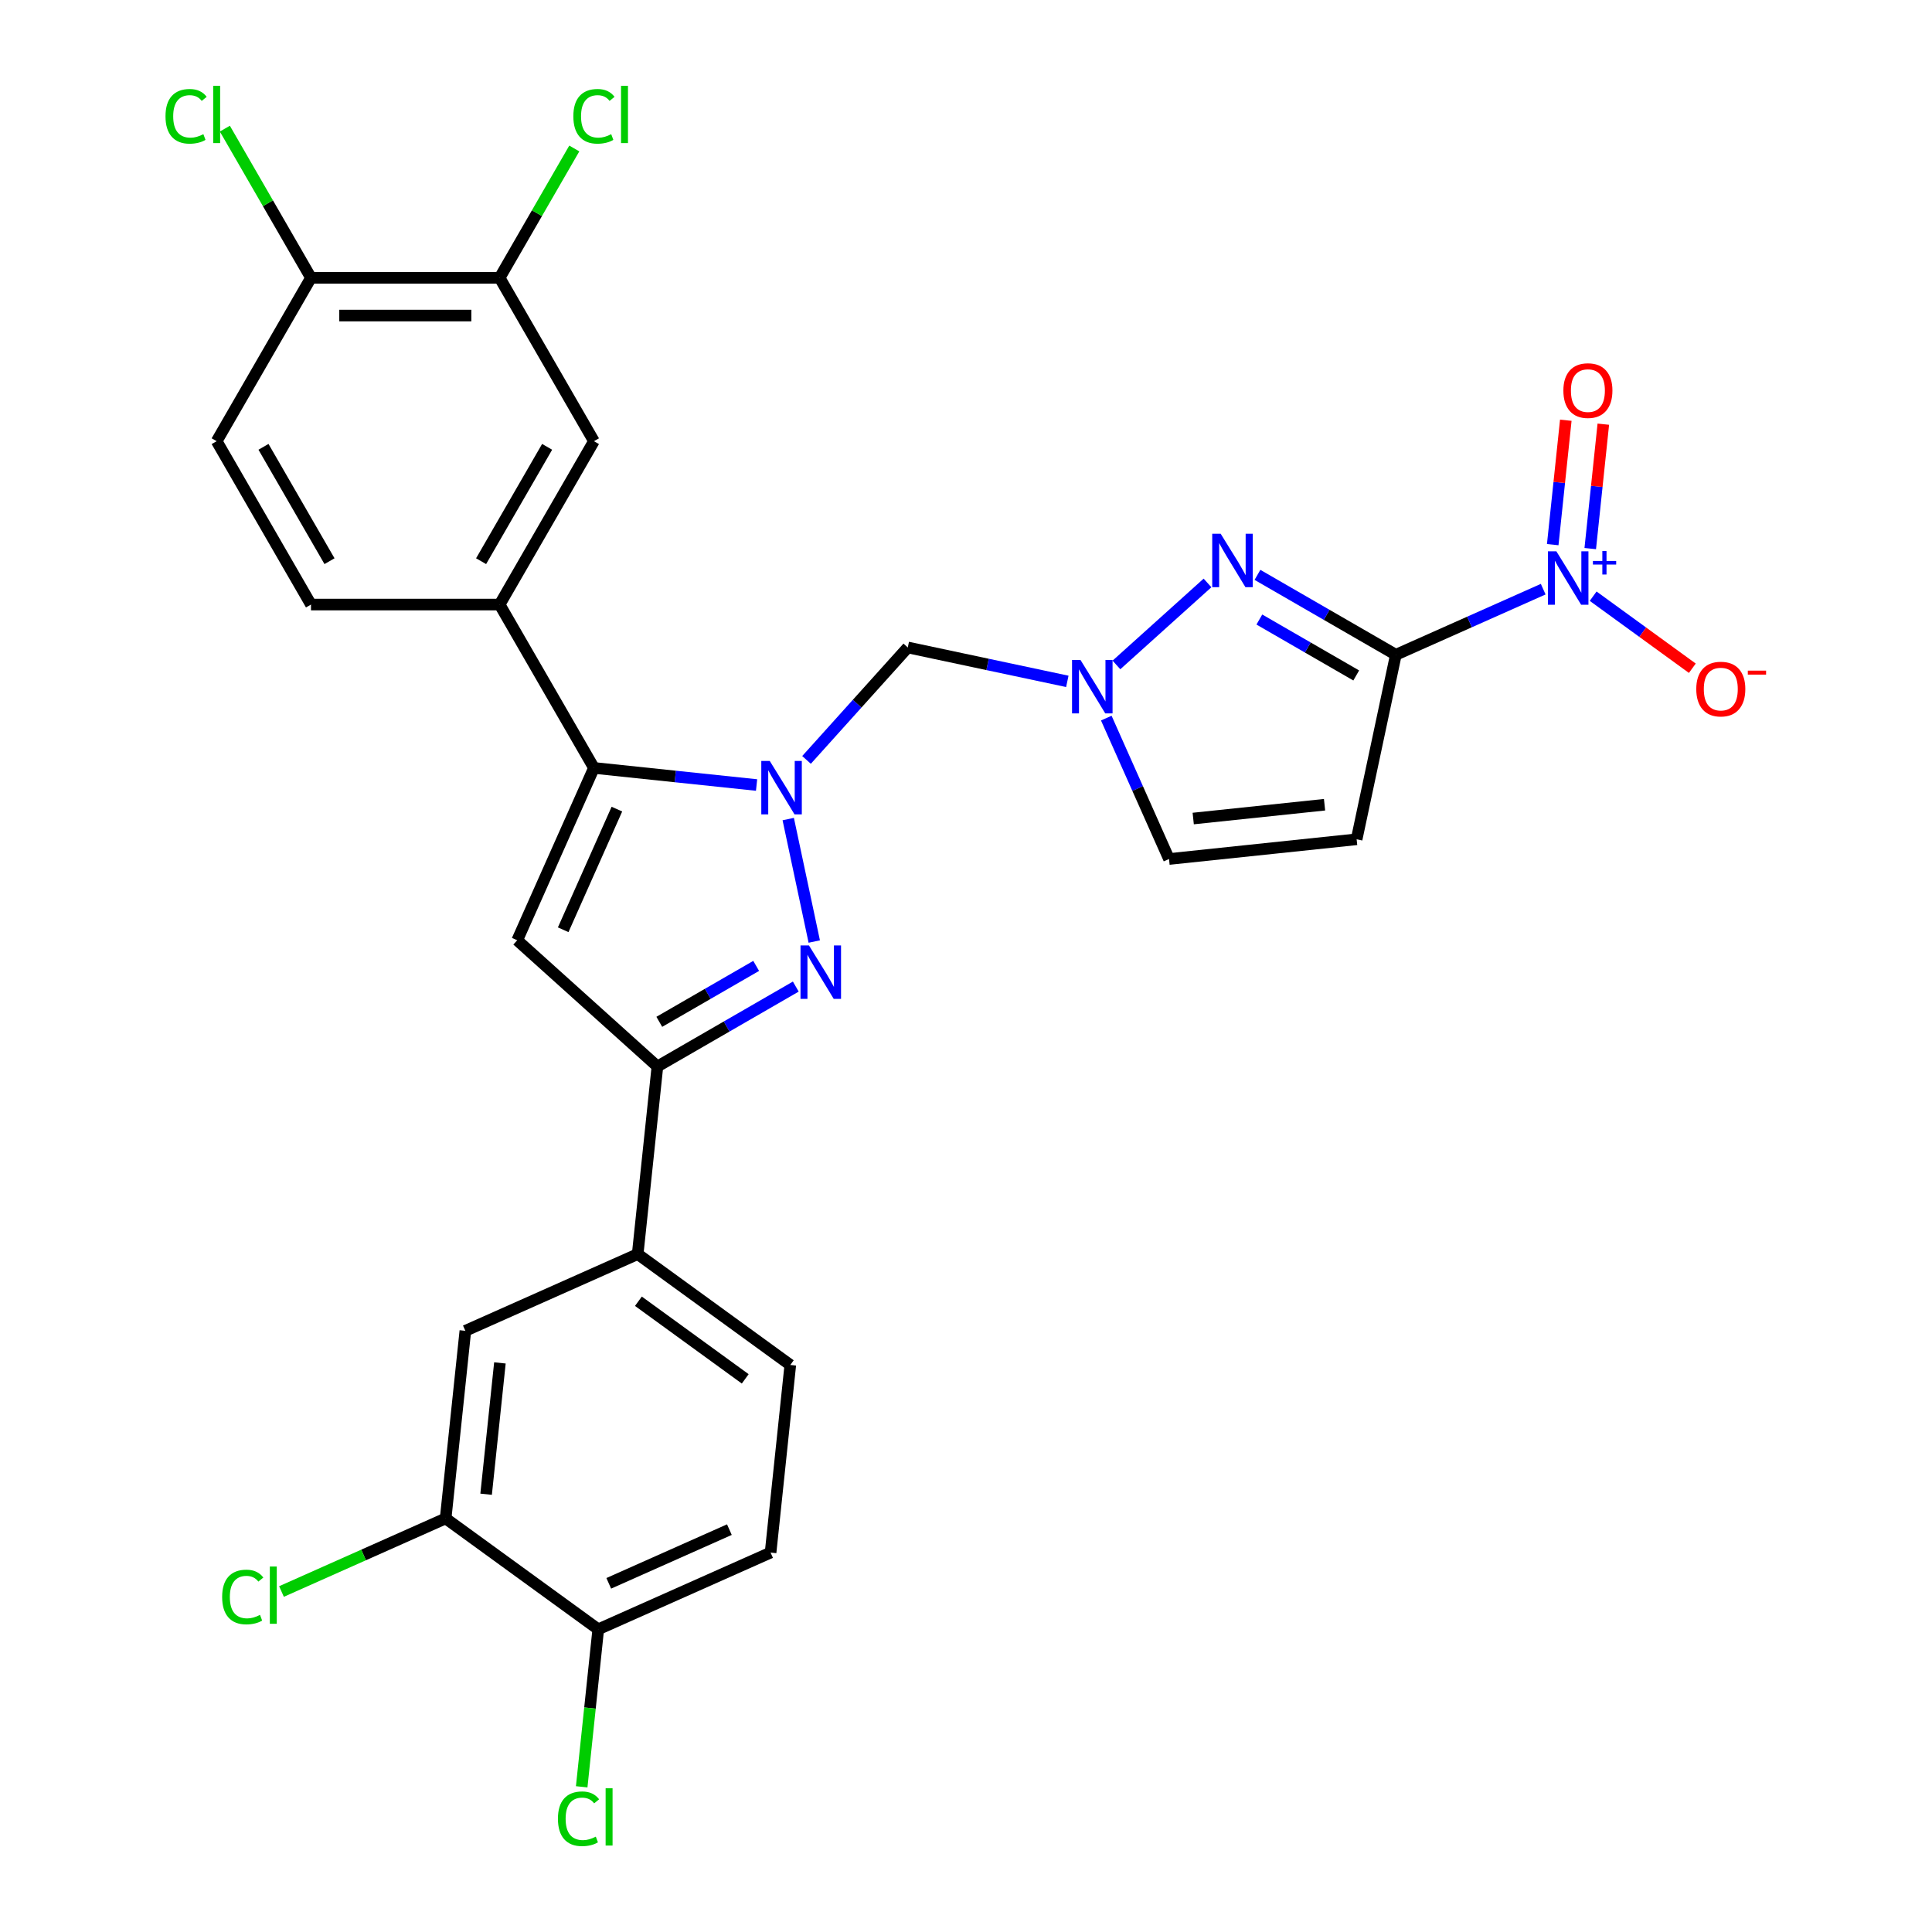 <?xml version='1.0' encoding='iso-8859-1'?>
<svg version='1.1' baseProfile='full'
              xmlns='http://www.w3.org/2000/svg'
                      xmlns:rdkit='http://www.rdkit.org/xml'
                      xmlns:xlink='http://www.w3.org/1999/xlink'
                  xml:space='preserve'
width='1000px' height='1000px' viewBox='0 0 1000 1000'>
<!-- END OF HEADER -->
<rect style='opacity:1.0;fill:#FFFFFF;stroke:none' width='1000' height='1000' x='0' y='0'> </rect>
<path class='bond-1' d='M 407.988,423.95 L 421.461,487.339' style='fill:none;fill-rule:evenodd;stroke:#0000FF;stroke-width:6px;stroke-linecap:butt;stroke-linejoin:miter;stroke-opacity:1' />
<path class='bond-2' d='M 391.602,406.325 L 349.514,401.901' style='fill:none;fill-rule:evenodd;stroke:#0000FF;stroke-width:6px;stroke-linecap:butt;stroke-linejoin:miter;stroke-opacity:1' />
<path class='bond-2' d='M 349.514,401.901 L 307.425,397.477' style='fill:none;fill-rule:evenodd;stroke:#000000;stroke-width:6px;stroke-linecap:butt;stroke-linejoin:miter;stroke-opacity:1' />
<path class='bond-9' d='M 417.458,393.326 L 443.661,364.224' style='fill:none;fill-rule:evenodd;stroke:#0000FF;stroke-width:6px;stroke-linecap:butt;stroke-linejoin:miter;stroke-opacity:1' />
<path class='bond-9' d='M 443.661,364.224 L 469.864,335.123' style='fill:none;fill-rule:evenodd;stroke:#000000;stroke-width:6px;stroke-linecap:butt;stroke-linejoin:miter;stroke-opacity:1' />
<path class='bond-0' d='M 722.49,338.909 L 686.674,318.231' style='fill:none;fill-rule:evenodd;stroke:#000000;stroke-width:6px;stroke-linecap:butt;stroke-linejoin:miter;stroke-opacity:1' />
<path class='bond-0' d='M 686.674,318.231 L 650.859,297.553' style='fill:none;fill-rule:evenodd;stroke:#0000FF;stroke-width:6px;stroke-linecap:butt;stroke-linejoin:miter;stroke-opacity:1' />
<path class='bond-0' d='M 701.981,349.618 L 676.91,335.143' style='fill:none;fill-rule:evenodd;stroke:#000000;stroke-width:6px;stroke-linecap:butt;stroke-linejoin:miter;stroke-opacity:1' />
<path class='bond-0' d='M 676.91,335.143 L 651.839,320.668' style='fill:none;fill-rule:evenodd;stroke:#0000FF;stroke-width:6px;stroke-linecap:butt;stroke-linejoin:miter;stroke-opacity:1' />
<path class='bond-3' d='M 722.49,338.909 L 760.626,321.93' style='fill:none;fill-rule:evenodd;stroke:#000000;stroke-width:6px;stroke-linecap:butt;stroke-linejoin:miter;stroke-opacity:1' />
<path class='bond-3' d='M 760.626,321.93 L 798.761,304.951' style='fill:none;fill-rule:evenodd;stroke:#0000FF;stroke-width:6px;stroke-linecap:butt;stroke-linejoin:miter;stroke-opacity:1' />
<path class='bond-30' d='M 722.49,338.909 L 702.19,434.416' style='fill:none;fill-rule:evenodd;stroke:#000000;stroke-width:6px;stroke-linecap:butt;stroke-linejoin:miter;stroke-opacity:1' />
<path class='bond-6' d='M 411.903,510.654 L 376.087,531.332' style='fill:none;fill-rule:evenodd;stroke:#0000FF;stroke-width:6px;stroke-linecap:butt;stroke-linejoin:miter;stroke-opacity:1' />
<path class='bond-6' d='M 376.087,531.332 L 340.272,552.01' style='fill:none;fill-rule:evenodd;stroke:#000000;stroke-width:6px;stroke-linecap:butt;stroke-linejoin:miter;stroke-opacity:1' />
<path class='bond-6' d='M 391.394,499.945 L 366.323,514.42' style='fill:none;fill-rule:evenodd;stroke:#0000FF;stroke-width:6px;stroke-linecap:butt;stroke-linejoin:miter;stroke-opacity:1' />
<path class='bond-6' d='M 366.323,514.42 L 341.252,528.895' style='fill:none;fill-rule:evenodd;stroke:#000000;stroke-width:6px;stroke-linecap:butt;stroke-linejoin:miter;stroke-opacity:1' />
<path class='bond-4' d='M 307.425,397.477 L 267.711,486.676' style='fill:none;fill-rule:evenodd;stroke:#000000;stroke-width:6px;stroke-linecap:butt;stroke-linejoin:miter;stroke-opacity:1' />
<path class='bond-4' d='M 319.307,418.8 L 291.508,481.239' style='fill:none;fill-rule:evenodd;stroke:#000000;stroke-width:6px;stroke-linecap:butt;stroke-linejoin:miter;stroke-opacity:1' />
<path class='bond-10' d='M 307.425,397.477 L 258.605,312.918' style='fill:none;fill-rule:evenodd;stroke:#000000;stroke-width:6px;stroke-linecap:butt;stroke-linejoin:miter;stroke-opacity:1' />
<path class='bond-17' d='M 824.616,308.588 L 850.281,327.235' style='fill:none;fill-rule:evenodd;stroke:#0000FF;stroke-width:6px;stroke-linecap:butt;stroke-linejoin:miter;stroke-opacity:1' />
<path class='bond-17' d='M 850.281,327.235 L 875.947,345.882' style='fill:none;fill-rule:evenodd;stroke:#FF0000;stroke-width:6px;stroke-linecap:butt;stroke-linejoin:miter;stroke-opacity:1' />
<path class='bond-18' d='M 823.109,283.949 L 826.493,251.752' style='fill:none;fill-rule:evenodd;stroke:#0000FF;stroke-width:6px;stroke-linecap:butt;stroke-linejoin:miter;stroke-opacity:1' />
<path class='bond-18' d='M 826.493,251.752 L 829.877,219.555' style='fill:none;fill-rule:evenodd;stroke:#FF0000;stroke-width:6px;stroke-linecap:butt;stroke-linejoin:miter;stroke-opacity:1' />
<path class='bond-18' d='M 803.688,281.908 L 807.072,249.711' style='fill:none;fill-rule:evenodd;stroke:#0000FF;stroke-width:6px;stroke-linecap:butt;stroke-linejoin:miter;stroke-opacity:1' />
<path class='bond-18' d='M 807.072,249.711 L 810.456,217.513' style='fill:none;fill-rule:evenodd;stroke:#FF0000;stroke-width:6px;stroke-linecap:butt;stroke-linejoin:miter;stroke-opacity:1' />
<path class='bond-29' d='M 267.711,486.676 L 340.272,552.01' style='fill:none;fill-rule:evenodd;stroke:#000000;stroke-width:6px;stroke-linecap:butt;stroke-linejoin:miter;stroke-opacity:1' />
<path class='bond-5' d='M 625.004,301.729 L 577.863,344.175' style='fill:none;fill-rule:evenodd;stroke:#0000FF;stroke-width:6px;stroke-linecap:butt;stroke-linejoin:miter;stroke-opacity:1' />
<path class='bond-12' d='M 340.272,552.01 L 330.065,649.115' style='fill:none;fill-rule:evenodd;stroke:#000000;stroke-width:6px;stroke-linecap:butt;stroke-linejoin:miter;stroke-opacity:1' />
<path class='bond-7' d='M 552.443,352.675 L 511.153,343.899' style='fill:none;fill-rule:evenodd;stroke:#0000FF;stroke-width:6px;stroke-linecap:butt;stroke-linejoin:miter;stroke-opacity:1' />
<path class='bond-7' d='M 511.153,343.899 L 469.864,335.123' style='fill:none;fill-rule:evenodd;stroke:#000000;stroke-width:6px;stroke-linecap:butt;stroke-linejoin:miter;stroke-opacity:1' />
<path class='bond-11' d='M 572.613,371.69 L 588.849,408.156' style='fill:none;fill-rule:evenodd;stroke:#0000FF;stroke-width:6px;stroke-linecap:butt;stroke-linejoin:miter;stroke-opacity:1' />
<path class='bond-11' d='M 588.849,408.156 L 605.084,444.622' style='fill:none;fill-rule:evenodd;stroke:#000000;stroke-width:6px;stroke-linecap:butt;stroke-linejoin:miter;stroke-opacity:1' />
<path class='bond-8' d='M 702.19,434.416 L 605.084,444.622' style='fill:none;fill-rule:evenodd;stroke:#000000;stroke-width:6px;stroke-linecap:butt;stroke-linejoin:miter;stroke-opacity:1' />
<path class='bond-8' d='M 685.583,416.526 L 617.609,423.67' style='fill:none;fill-rule:evenodd;stroke:#000000;stroke-width:6px;stroke-linecap:butt;stroke-linejoin:miter;stroke-opacity:1' />
<path class='bond-13' d='M 258.605,312.918 L 307.425,228.36' style='fill:none;fill-rule:evenodd;stroke:#000000;stroke-width:6px;stroke-linecap:butt;stroke-linejoin:miter;stroke-opacity:1' />
<path class='bond-13' d='M 249.016,290.471 L 283.19,231.279' style='fill:none;fill-rule:evenodd;stroke:#000000;stroke-width:6px;stroke-linecap:butt;stroke-linejoin:miter;stroke-opacity:1' />
<path class='bond-21' d='M 258.605,312.918 L 160.965,312.918' style='fill:none;fill-rule:evenodd;stroke:#000000;stroke-width:6px;stroke-linecap:butt;stroke-linejoin:miter;stroke-opacity:1' />
<path class='bond-16' d='M 330.065,649.115 L 240.867,688.829' style='fill:none;fill-rule:evenodd;stroke:#000000;stroke-width:6px;stroke-linecap:butt;stroke-linejoin:miter;stroke-opacity:1' />
<path class='bond-22' d='M 330.065,649.115 L 409.058,706.507' style='fill:none;fill-rule:evenodd;stroke:#000000;stroke-width:6px;stroke-linecap:butt;stroke-linejoin:miter;stroke-opacity:1' />
<path class='bond-22' d='M 330.436,673.523 L 385.731,713.697' style='fill:none;fill-rule:evenodd;stroke:#000000;stroke-width:6px;stroke-linecap:butt;stroke-linejoin:miter;stroke-opacity:1' />
<path class='bond-14' d='M 307.425,228.36 L 258.605,143.801' style='fill:none;fill-rule:evenodd;stroke:#000000;stroke-width:6px;stroke-linecap:butt;stroke-linejoin:miter;stroke-opacity:1' />
<path class='bond-25' d='M 258.605,143.801 L 277.93,110.328' style='fill:none;fill-rule:evenodd;stroke:#000000;stroke-width:6px;stroke-linecap:butt;stroke-linejoin:miter;stroke-opacity:1' />
<path class='bond-25' d='M 277.93,110.328 L 297.255,76.856' style='fill:none;fill-rule:evenodd;stroke:#00CC00;stroke-width:6px;stroke-linecap:butt;stroke-linejoin:miter;stroke-opacity:1' />
<path class='bond-31' d='M 258.605,143.801 L 160.965,143.801' style='fill:none;fill-rule:evenodd;stroke:#000000;stroke-width:6px;stroke-linecap:butt;stroke-linejoin:miter;stroke-opacity:1' />
<path class='bond-31' d='M 243.959,163.329 L 175.611,163.329' style='fill:none;fill-rule:evenodd;stroke:#000000;stroke-width:6px;stroke-linecap:butt;stroke-linejoin:miter;stroke-opacity:1' />
<path class='bond-15' d='M 230.661,785.934 L 240.867,688.829' style='fill:none;fill-rule:evenodd;stroke:#000000;stroke-width:6px;stroke-linecap:butt;stroke-linejoin:miter;stroke-opacity:1' />
<path class='bond-15' d='M 251.613,773.41 L 258.757,705.436' style='fill:none;fill-rule:evenodd;stroke:#000000;stroke-width:6px;stroke-linecap:butt;stroke-linejoin:miter;stroke-opacity:1' />
<path class='bond-26' d='M 230.661,785.934 L 188.18,804.848' style='fill:none;fill-rule:evenodd;stroke:#000000;stroke-width:6px;stroke-linecap:butt;stroke-linejoin:miter;stroke-opacity:1' />
<path class='bond-26' d='M 188.18,804.848 L 145.699,823.762' style='fill:none;fill-rule:evenodd;stroke:#00CC00;stroke-width:6px;stroke-linecap:butt;stroke-linejoin:miter;stroke-opacity:1' />
<path class='bond-32' d='M 230.661,785.934 L 309.653,843.326' style='fill:none;fill-rule:evenodd;stroke:#000000;stroke-width:6px;stroke-linecap:butt;stroke-linejoin:miter;stroke-opacity:1' />
<path class='bond-19' d='M 160.965,143.801 L 112.144,228.36' style='fill:none;fill-rule:evenodd;stroke:#000000;stroke-width:6px;stroke-linecap:butt;stroke-linejoin:miter;stroke-opacity:1' />
<path class='bond-27' d='M 160.965,143.801 L 138.673,105.191' style='fill:none;fill-rule:evenodd;stroke:#000000;stroke-width:6px;stroke-linecap:butt;stroke-linejoin:miter;stroke-opacity:1' />
<path class='bond-27' d='M 138.673,105.191 L 116.382,66.582' style='fill:none;fill-rule:evenodd;stroke:#00CC00;stroke-width:6px;stroke-linecap:butt;stroke-linejoin:miter;stroke-opacity:1' />
<path class='bond-20' d='M 309.653,843.326 L 398.852,803.612' style='fill:none;fill-rule:evenodd;stroke:#000000;stroke-width:6px;stroke-linecap:butt;stroke-linejoin:miter;stroke-opacity:1' />
<path class='bond-20' d='M 315.09,819.529 L 377.529,791.729' style='fill:none;fill-rule:evenodd;stroke:#000000;stroke-width:6px;stroke-linecap:butt;stroke-linejoin:miter;stroke-opacity:1' />
<path class='bond-28' d='M 309.653,843.326 L 305.369,884.087' style='fill:none;fill-rule:evenodd;stroke:#000000;stroke-width:6px;stroke-linecap:butt;stroke-linejoin:miter;stroke-opacity:1' />
<path class='bond-28' d='M 305.369,884.087 L 301.085,924.848' style='fill:none;fill-rule:evenodd;stroke:#00CC00;stroke-width:6px;stroke-linecap:butt;stroke-linejoin:miter;stroke-opacity:1' />
<path class='bond-23' d='M 160.965,312.918 L 112.144,228.36' style='fill:none;fill-rule:evenodd;stroke:#000000;stroke-width:6px;stroke-linecap:butt;stroke-linejoin:miter;stroke-opacity:1' />
<path class='bond-23' d='M 170.553,290.471 L 136.379,231.279' style='fill:none;fill-rule:evenodd;stroke:#000000;stroke-width:6px;stroke-linecap:butt;stroke-linejoin:miter;stroke-opacity:1' />
<path class='bond-24' d='M 409.058,706.507 L 398.852,803.612' style='fill:none;fill-rule:evenodd;stroke:#000000;stroke-width:6px;stroke-linecap:butt;stroke-linejoin:miter;stroke-opacity:1' />
<path  class='atom-0' d='M 398.418 393.858
L 407.479 408.504
Q 408.377 409.949, 409.822 412.565
Q 411.267 415.182, 411.345 415.338
L 411.345 393.858
L 415.017 393.858
L 415.017 421.509
L 411.228 421.509
L 401.503 405.496
Q 400.371 403.622, 399.16 401.474
Q 397.988 399.325, 397.637 398.662
L 397.637 421.509
L 394.043 421.509
L 394.043 393.858
L 398.418 393.858
' fill='#0000FF'/>
<path  class='atom-2' d='M 418.718 489.364
L 427.779 504.01
Q 428.678 505.455, 430.123 508.072
Q 431.568 510.689, 431.646 510.845
L 431.646 489.364
L 435.317 489.364
L 435.317 517.016
L 431.529 517.016
L 421.804 501.003
Q 420.671 499.128, 419.46 496.98
Q 418.289 494.832, 417.937 494.168
L 417.937 517.016
L 414.344 517.016
L 414.344 489.364
L 418.718 489.364
' fill='#0000FF'/>
<path  class='atom-4' d='M 805.577 285.37
L 814.638 300.016
Q 815.536 301.461, 816.981 304.077
Q 818.426 306.694, 818.504 306.85
L 818.504 285.37
L 822.175 285.37
L 822.175 313.021
L 818.387 313.021
L 808.662 297.008
Q 807.529 295.134, 806.319 292.986
Q 805.147 290.837, 804.795 290.174
L 804.795 313.021
L 801.202 313.021
L 801.202 285.37
L 805.577 285.37
' fill='#0000FF'/>
<path  class='atom-4' d='M 824.495 290.354
L 829.367 290.354
L 829.367 285.224
L 831.532 285.224
L 831.532 290.354
L 836.533 290.354
L 836.533 292.21
L 831.532 292.21
L 831.532 297.365
L 829.367 297.365
L 829.367 292.21
L 824.495 292.21
L 824.495 290.354
' fill='#0000FF'/>
<path  class='atom-6' d='M 631.819 276.263
L 640.88 290.909
Q 641.778 292.354, 643.223 294.971
Q 644.668 297.588, 644.747 297.744
L 644.747 276.263
L 648.418 276.263
L 648.418 303.915
L 644.629 303.915
L 634.904 287.902
Q 633.772 286.027, 632.561 283.879
Q 631.389 281.731, 631.038 281.067
L 631.038 303.915
L 627.445 303.915
L 627.445 276.263
L 631.819 276.263
' fill='#0000FF'/>
<path  class='atom-8' d='M 559.258 341.597
L 568.319 356.243
Q 569.217 357.689, 570.663 360.305
Q 572.108 362.922, 572.186 363.078
L 572.186 341.597
L 575.857 341.597
L 575.857 369.249
L 572.069 369.249
L 562.344 353.236
Q 561.211 351.361, 560 349.213
Q 558.829 347.065, 558.477 346.401
L 558.477 369.249
L 554.884 369.249
L 554.884 341.597
L 559.258 341.597
' fill='#0000FF'/>
<path  class='atom-18' d='M 877.988 356.665
Q 877.988 350.026, 881.269 346.315
Q 884.55 342.605, 890.681 342.605
Q 896.813 342.605, 900.094 346.315
Q 903.375 350.026, 903.375 356.665
Q 903.375 363.383, 900.055 367.21
Q 896.735 370.999, 890.681 370.999
Q 884.589 370.999, 881.269 367.21
Q 877.988 363.422, 877.988 356.665
M 890.681 367.874
Q 894.899 367.874, 897.165 365.062
Q 899.469 362.211, 899.469 356.665
Q 899.469 351.236, 897.165 348.502
Q 894.899 345.729, 890.681 345.729
Q 886.463 345.729, 884.159 348.463
Q 881.894 351.197, 881.894 356.665
Q 881.894 362.25, 884.159 365.062
Q 886.463 367.874, 890.681 367.874
' fill='#FF0000'/>
<path  class='atom-18' d='M 904.663 347.118
L 914.124 347.118
L 914.124 349.18
L 904.663 349.18
L 904.663 347.118
' fill='#FF0000'/>
<path  class='atom-19' d='M 809.202 202.168
Q 809.202 195.529, 812.482 191.818
Q 815.763 188.108, 821.895 188.108
Q 828.027 188.108, 831.307 191.818
Q 834.588 195.529, 834.588 202.168
Q 834.588 208.886, 831.268 212.713
Q 827.949 216.502, 821.895 216.502
Q 815.802 216.502, 812.482 212.713
Q 809.202 208.925, 809.202 202.168
M 821.895 213.377
Q 826.113 213.377, 828.378 210.565
Q 830.683 207.714, 830.683 202.168
Q 830.683 196.74, 828.378 194.006
Q 826.113 191.233, 821.895 191.233
Q 817.677 191.233, 815.373 193.967
Q 813.107 196.7, 813.107 202.168
Q 813.107 207.753, 815.373 210.565
Q 817.677 213.377, 821.895 213.377
' fill='#FF0000'/>
<path  class='atom-26' d='M 296.762 60.199
Q 296.762 53.325, 299.965 49.732
Q 303.207 46.1, 309.338 46.1
Q 315.041 46.1, 318.087 50.122
L 315.509 52.231
Q 313.283 49.302, 309.338 49.302
Q 305.159 49.302, 302.933 52.114
Q 300.746 54.887, 300.746 60.199
Q 300.746 65.667, 303.011 68.479
Q 305.316 71.291, 309.768 71.291
Q 312.814 71.291, 316.369 69.455
L 317.462 72.384
Q 316.017 73.322, 313.83 73.868
Q 311.643 74.415, 309.221 74.415
Q 303.207 74.415, 299.965 70.744
Q 296.762 67.073, 296.762 60.199
' fill='#00CC00'/>
<path  class='atom-26' d='M 321.446 44.42
L 325.039 44.42
L 325.039 74.064
L 321.446 74.064
L 321.446 44.42
' fill='#00CC00'/>
<path  class='atom-27' d='M 114.982 826.605
Q 114.982 819.731, 118.184 816.138
Q 121.426 812.506, 127.558 812.506
Q 133.26 812.506, 136.306 816.529
L 133.729 818.638
Q 131.503 815.708, 127.558 815.708
Q 123.379 815.708, 121.153 818.52
Q 118.966 821.293, 118.966 826.605
Q 118.966 832.073, 121.231 834.885
Q 123.535 837.697, 127.988 837.697
Q 131.034 837.697, 134.588 835.861
L 135.682 838.791
Q 134.237 839.728, 132.049 840.275
Q 129.862 840.822, 127.441 840.822
Q 121.426 840.822, 118.184 837.15
Q 114.982 833.479, 114.982 826.605
' fill='#00CC00'/>
<path  class='atom-27' d='M 139.665 810.826
L 143.258 810.826
L 143.258 840.47
L 139.665 840.47
L 139.665 810.826
' fill='#00CC00'/>
<path  class='atom-28' d='M 85.664 60.199
Q 85.664 53.325, 88.867 49.732
Q 92.109 46.1, 98.24 46.1
Q 103.943 46.1, 106.989 50.122
L 104.411 52.231
Q 102.185 49.302, 98.24 49.302
Q 94.061 49.302, 91.835 52.114
Q 89.648 54.887, 89.648 60.199
Q 89.648 65.667, 91.913 68.479
Q 94.218 71.291, 98.67 71.291
Q 101.716 71.291, 105.271 69.455
L 106.364 72.384
Q 104.919 73.322, 102.732 73.868
Q 100.545 74.415, 98.123 74.415
Q 92.109 74.415, 88.867 70.744
Q 85.664 67.073, 85.664 60.199
' fill='#00CC00'/>
<path  class='atom-28' d='M 110.348 44.42
L 113.941 44.42
L 113.941 74.064
L 110.348 74.064
L 110.348 44.42
' fill='#00CC00'/>
<path  class='atom-29' d='M 288.785 941.388
Q 288.785 934.514, 291.987 930.921
Q 295.229 927.289, 301.361 927.289
Q 307.063 927.289, 310.109 931.312
L 307.532 933.421
Q 305.305 930.491, 301.361 930.491
Q 297.182 930.491, 294.956 933.303
Q 292.768 936.076, 292.768 941.388
Q 292.768 946.856, 295.034 949.668
Q 297.338 952.48, 301.79 952.48
Q 304.837 952.48, 308.391 950.644
L 309.484 953.573
Q 308.039 954.511, 305.852 955.058
Q 303.665 955.604, 301.244 955.604
Q 295.229 955.604, 291.987 951.933
Q 288.785 948.262, 288.785 941.388
' fill='#00CC00'/>
<path  class='atom-29' d='M 313.468 925.609
L 317.061 925.609
L 317.061 955.253
L 313.468 955.253
L 313.468 925.609
' fill='#00CC00'/>
</svg>
